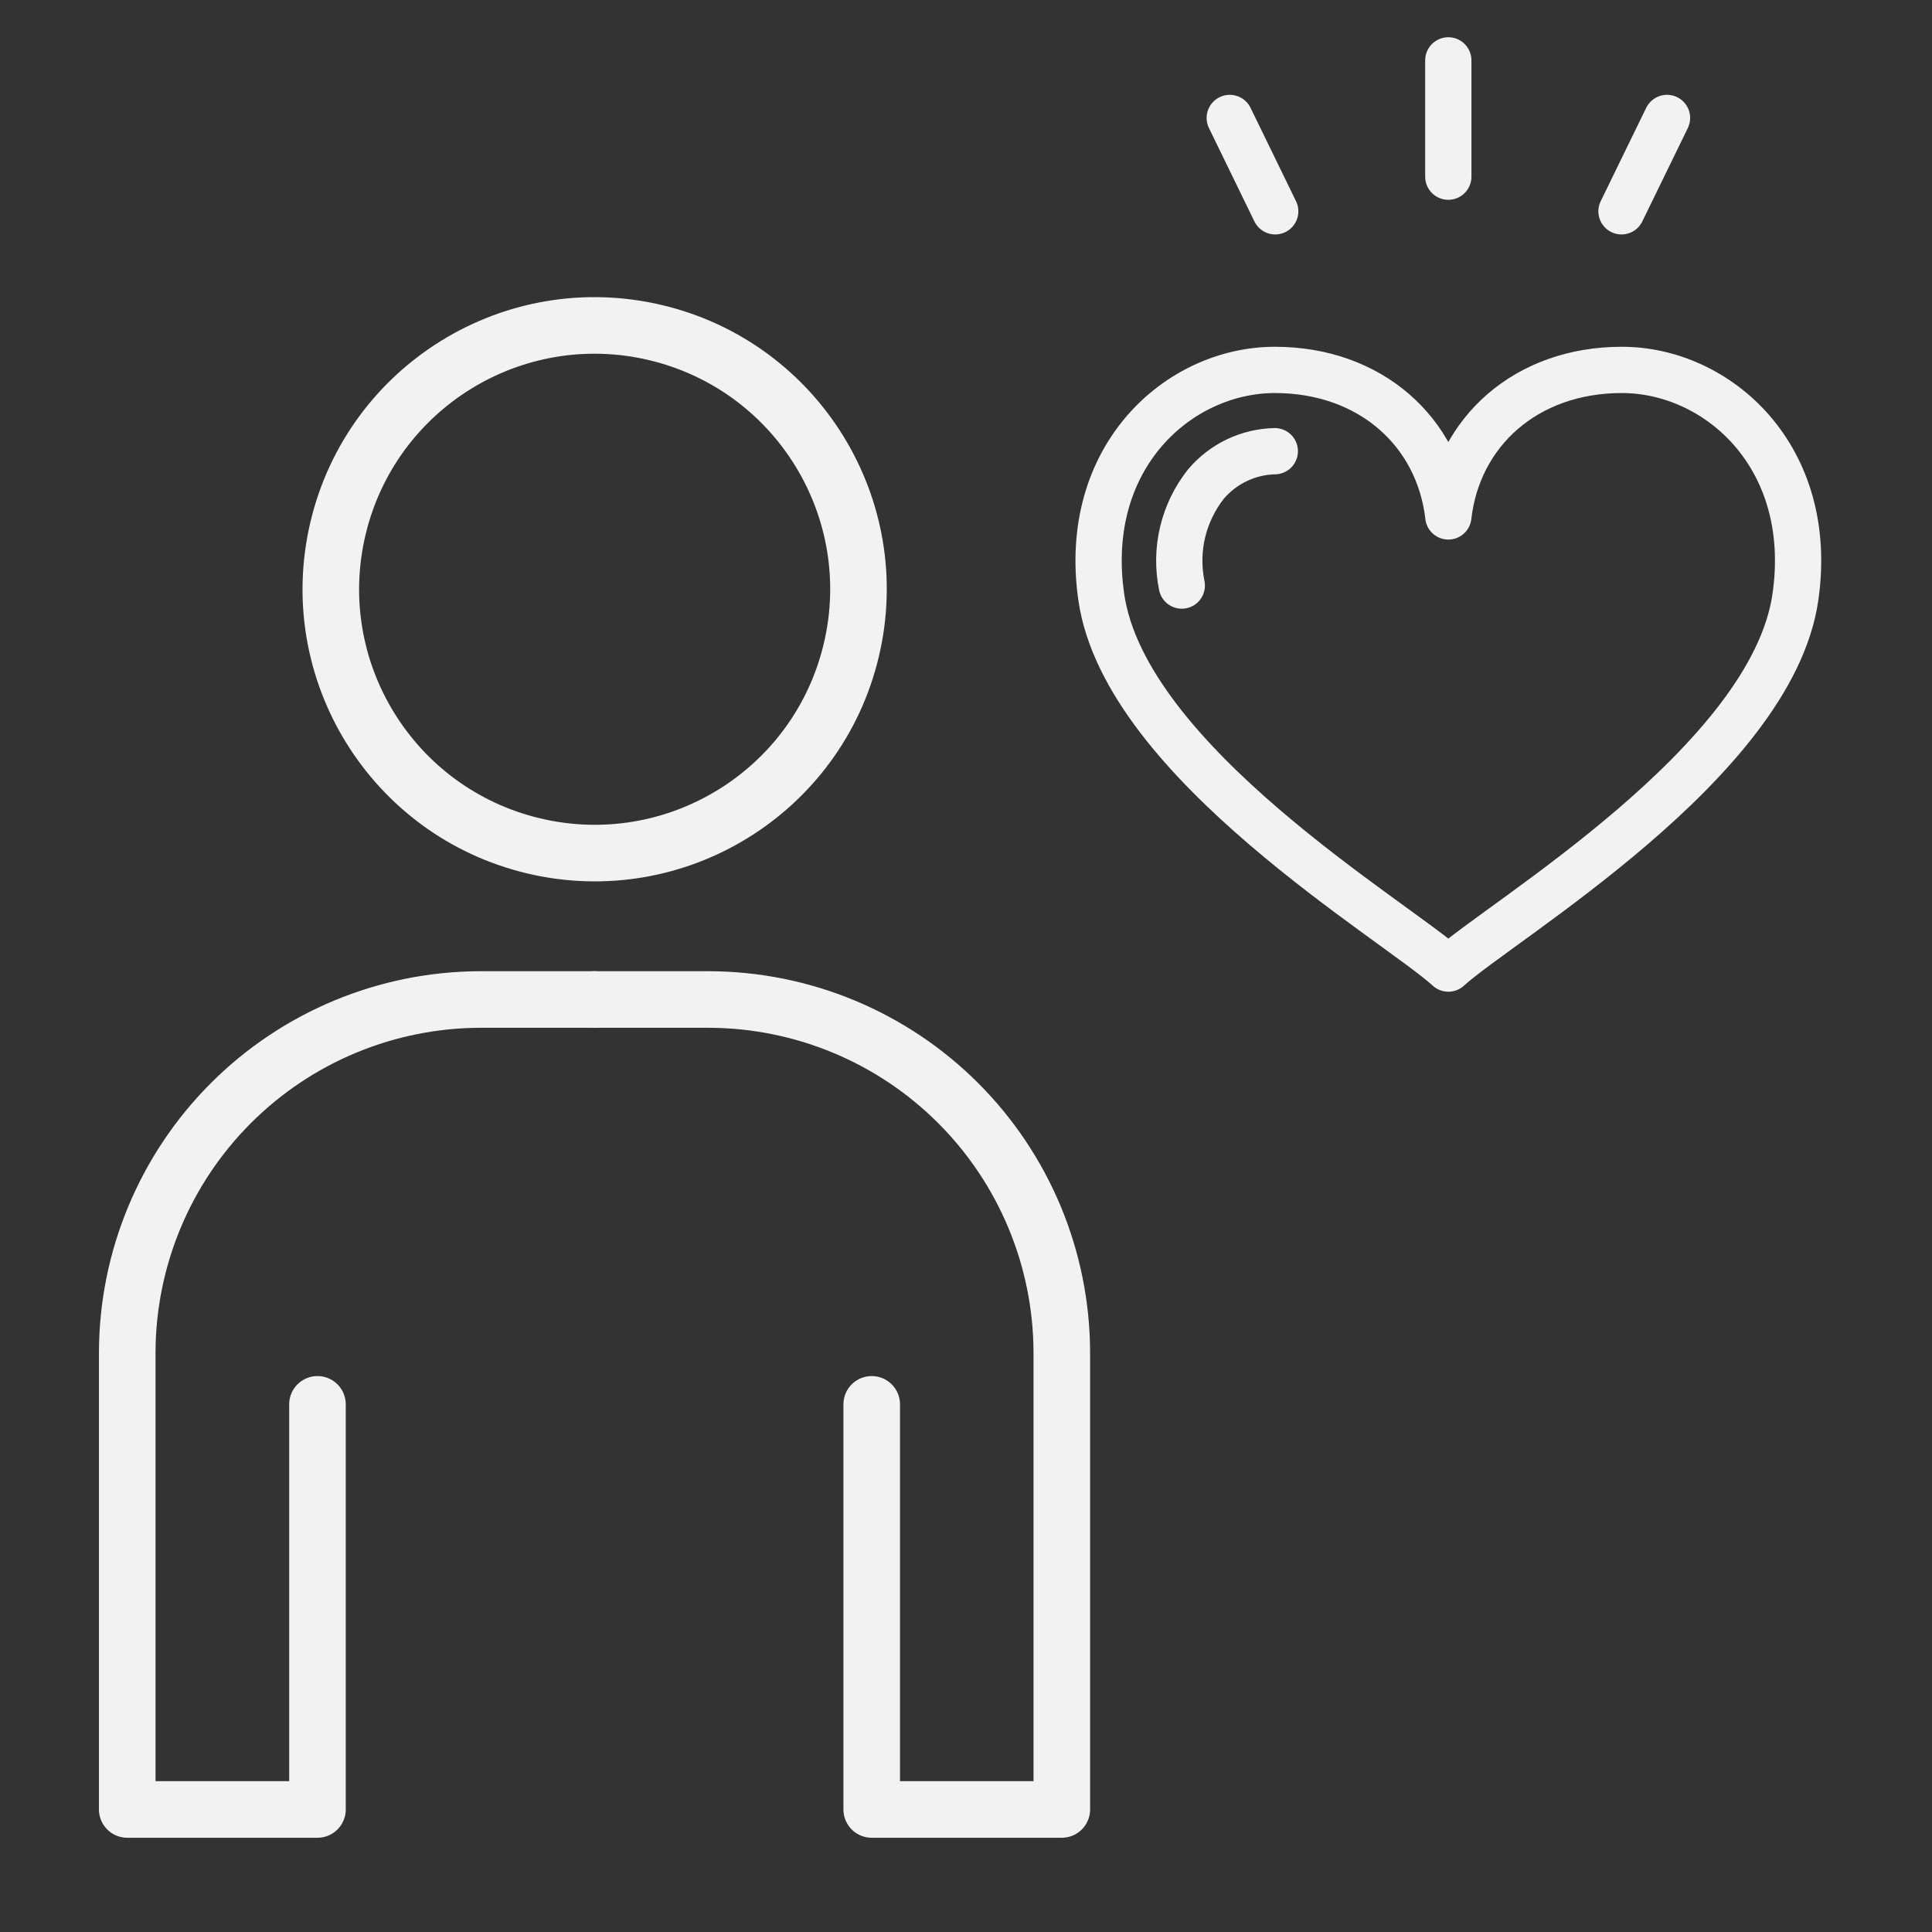 <svg width="56" height="56" viewBox="0 0 56 56" fill="none" xmlns="http://www.w3.org/2000/svg">
<rect x="0" y="0" width="56" height="56" fill="#333333" stroke="none"/>
<path d="M24.675 18.846C25.651 14.738 23.111 10.617 19.002 9.641C14.894 8.666 10.773 11.206 9.797 15.314C8.822 19.422 11.362 23.544 15.47 24.519C19.578 25.494 23.7 22.955 24.675 18.846Z" stroke="#F2F2F2" stroke-width="1.64" stroke-linecap="round" stroke-linejoin="round"/>
<path d="M9.202 40.706V52.448H3.688V39.197C3.695 36.487 4.776 33.891 6.692 31.975C8.608 30.058 11.205 28.979 13.915 28.971H17.235" stroke="#F2F2F2" stroke-width="1.64" stroke-linecap="round" stroke-linejoin="round"/>
<path d="M25.267 40.706V52.448H30.777V39.197C30.77 36.487 29.69 33.891 27.774 31.975C25.858 30.058 23.261 28.979 20.551 28.971H17.23" stroke="#F2F2F2" stroke-width="1.64" stroke-linecap="round" stroke-linejoin="round"/>
<path d="M41.981 14.969C42.26 12.519 44.233 10.722 47.01 10.722C49.788 10.722 52.631 13.237 52.04 17.313C51.346 22.096 43.486 26.698 41.981 28.075C40.475 26.698 32.616 22.096 31.922 17.313C31.331 13.237 34.174 10.722 36.952 10.722C39.729 10.722 41.701 12.521 41.981 14.969Z" stroke="#F2F2F2" stroke-width="1.341" stroke-linecap="round" stroke-linejoin="round"/>
<path d="M34.255 16.973C34.15 16.46 34.158 15.931 34.279 15.423C34.401 14.914 34.632 14.438 34.957 14.028C35.203 13.738 35.509 13.503 35.852 13.339C36.196 13.175 36.571 13.086 36.951 13.078" stroke="#F2F2F2" stroke-width="1.341" stroke-linecap="round" stroke-linejoin="round"/>
<path d="M41.98 1.75V5.121" stroke="#F2F2F2" stroke-width="1.341" stroke-linecap="round" stroke-linejoin="round"/>
<path d="M35.645 3.419L36.963 6.125" stroke="#F2F2F2" stroke-width="1.341" stroke-linecap="round" stroke-linejoin="round"/>
<path d="M48.319 3.419L47 6.125" stroke="#F2F2F2" stroke-width="1.341" stroke-linecap="round" stroke-linejoin="round"/>
</svg>

